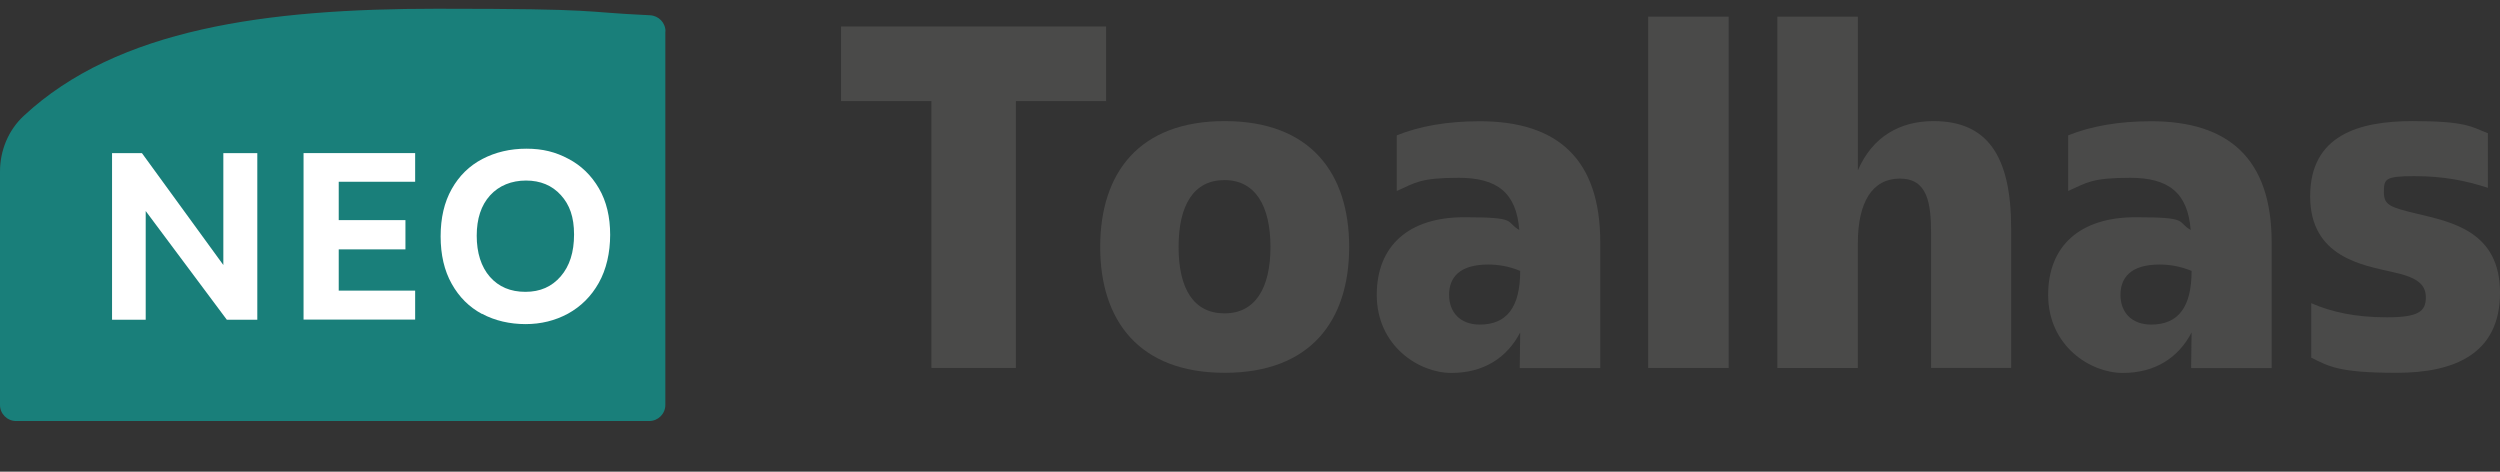 <?xml version="1.0" encoding="UTF-8"?><svg id="Camada_2" xmlns="http://www.w3.org/2000/svg" viewBox="0 0 2210.43 417.04"><rect x="0" y="0" width="2210.43" height="417.04" fill="#333333" stroke="none"/><defs><style>.cls-1{fill:#4a4a49;}.cls-1,.cls-2,.cls-3{stroke-width:0px;}.cls-2{fill:#197f7a;fill-rule:evenodd;}.cls-3{fill:#fff;}</style></defs><path class="cls-1" d="M823.41,89.38h-79.77V23.42h234.34v65.96h-79.77v235.95h-74.67V89.38h-.13Z"/><path class="cls-1" d="M972.76,218.35c0-65.56,34.45-111.27,110.07-111.27s110.07,45.72,110.07,111.27-34.45,111.27-110.07,111.27-110.07-46.12-110.07-111.27h0ZM1082.69,277.07c27.21,0,40.62-22.39,40.62-58.72s-13.41-59.12-40.62-59.12-40.62,21.99-40.62,59.12,13.41,58.72,40.62,58.72Z"/><path class="cls-1" d="M1217.29,260.71c0-43.57,28.42-68.64,77.22-68.64s35.79,3.89,48.8,11.26c-2.55-32.85-19.44-46.12-53.49-46.12s-38.34,4.29-54.83,11.66v-49.2c20.24-8.18,44.91-12.47,73.33-12.47,68.64,0,106.58,33.25,106.58,106.98v111.27h-71.19l.4-31.5c-11.66,22.39-32.31,35.79-60.86,35.79s-65.96-23.73-65.96-69.04ZM1308.32,286.99c24.13,0,35.79-15.55,35.79-47.46-10.32-4.29-19.84-5.63-28.42-5.63-25.47,0-34.45,11.66-34.45,26.81s9.52,26.28,27.21,26.28h-.13Z"/><path class="cls-1" d="M1457.26,14.71h71.19v310.62h-71.19V14.71Z"/><path class="cls-1" d="M1571.48,14.71h71.19v135.94c13-30.16,37.54-43.57,66.9-43.57,47.46,0,68.64,30.57,68.64,94.92v123.34h-70.79v-118.24c0-27.62-3.08-49.2-27.62-49.2s-37.14,21.18-37.14,56.98v110.47h-71.19V14.71Z"/><path class="cls-1" d="M1810.92,260.71c0-43.57,28.42-68.64,77.22-68.64s35.79,3.89,48.8,11.26c-2.55-32.85-19.44-46.12-53.49-46.12s-38.34,4.29-54.83,11.66v-49.2c20.24-8.18,44.91-12.47,73.33-12.47,68.64,0,106.58,33.25,106.58,106.98v111.27h-71.19l.4-31.5c-11.66,22.39-32.31,35.79-60.86,35.79s-65.96-23.73-65.96-69.04ZM1901.95,286.99c24.13,0,35.79-15.55,35.79-47.46-10.32-4.29-19.84-5.63-28.42-5.63-25.47,0-34.45,11.66-34.45,26.81s9.52,26.28,27.21,26.28h-.13Z"/><path class="cls-1" d="M2043.52,316.35v-48.26c18.1,7.78,38.88,12.47,66.9,12.47s34.45-5.23,34.45-17.7-9.52-18.1-29.76-22.39c-25.87-6.03-72.53-13-72.53-66.9s42.77-66.5,90.63-66.5,52.15,5.23,66.5,10.73v48.26c-19.84-6.43-39.28-10.32-65.15-10.32s-26.81,2.55-26.81,14.21,6.03,13.41,29.36,19.04c30.57,7.37,73.33,15.55,73.33,69.85s-40.62,70.79-91.43,70.79-59.93-5.63-75.48-13.41h0v.13Z"/><path class="cls-2" d="M588.27,27.84v330.2c0,7.91-6.43,14.21-14.21,14.21H14.21c-7.91,0-14.21-6.43-14.21-14.21v-206.32c0-18.5,7.24-36.47,20.91-49.2C103.9,25.16,235.95,7.73,386.1,7.73s124.14,2.82,188.63,5.76c7.64.4,13.67,6.57,13.67,14.21h0l-.13.13Z"/><path class="cls-3" d="M227.5,135.36v147.34h-26.95l-71.72-96.12v96.12h-29.76v-147.33h26.41l71.99,98.94v-98.94h30.03Z"/><path class="cls-3" d="M268.39,135.36h98.67v25.34h-67.57v33.92h58.99v25.87h-58.99v36.47h67.57v25.61h-98.67v-147.33h0v.13Z"/><path class="cls-3" d="M426.19,277.6c-11.26-6.03-20.24-14.88-26.81-26.68-6.57-11.66-9.79-25.74-9.79-41.96s3.22-30.16,9.79-41.83,15.55-20.51,27.08-26.54c11.53-6.03,24.53-9.12,39.01-9.12s25.87,2.95,37.14,8.98c11.26,5.9,20.24,14.61,26.95,26.14,6.7,11.53,9.92,25.2,9.92,41.02s-3.35,30.57-10.05,42.5-15.82,20.91-27.21,27.21c-11.4,6.17-23.86,9.25-37.54,9.25s-27.08-2.95-38.48-9.12h0v.13ZM495.76,244.36c7.91-9.12,11.8-21.45,11.8-37s-3.89-26.28-11.66-34.86c-7.78-8.58-18.1-12.87-30.83-12.87s-23.86,4.42-31.77,13.14c-7.91,8.71-11.8,20.65-11.8,35.66s3.89,27.48,11.66,36.33c7.78,8.85,18.23,13.27,31.37,13.27s23.33-4.56,31.24-13.67Z"/></svg>